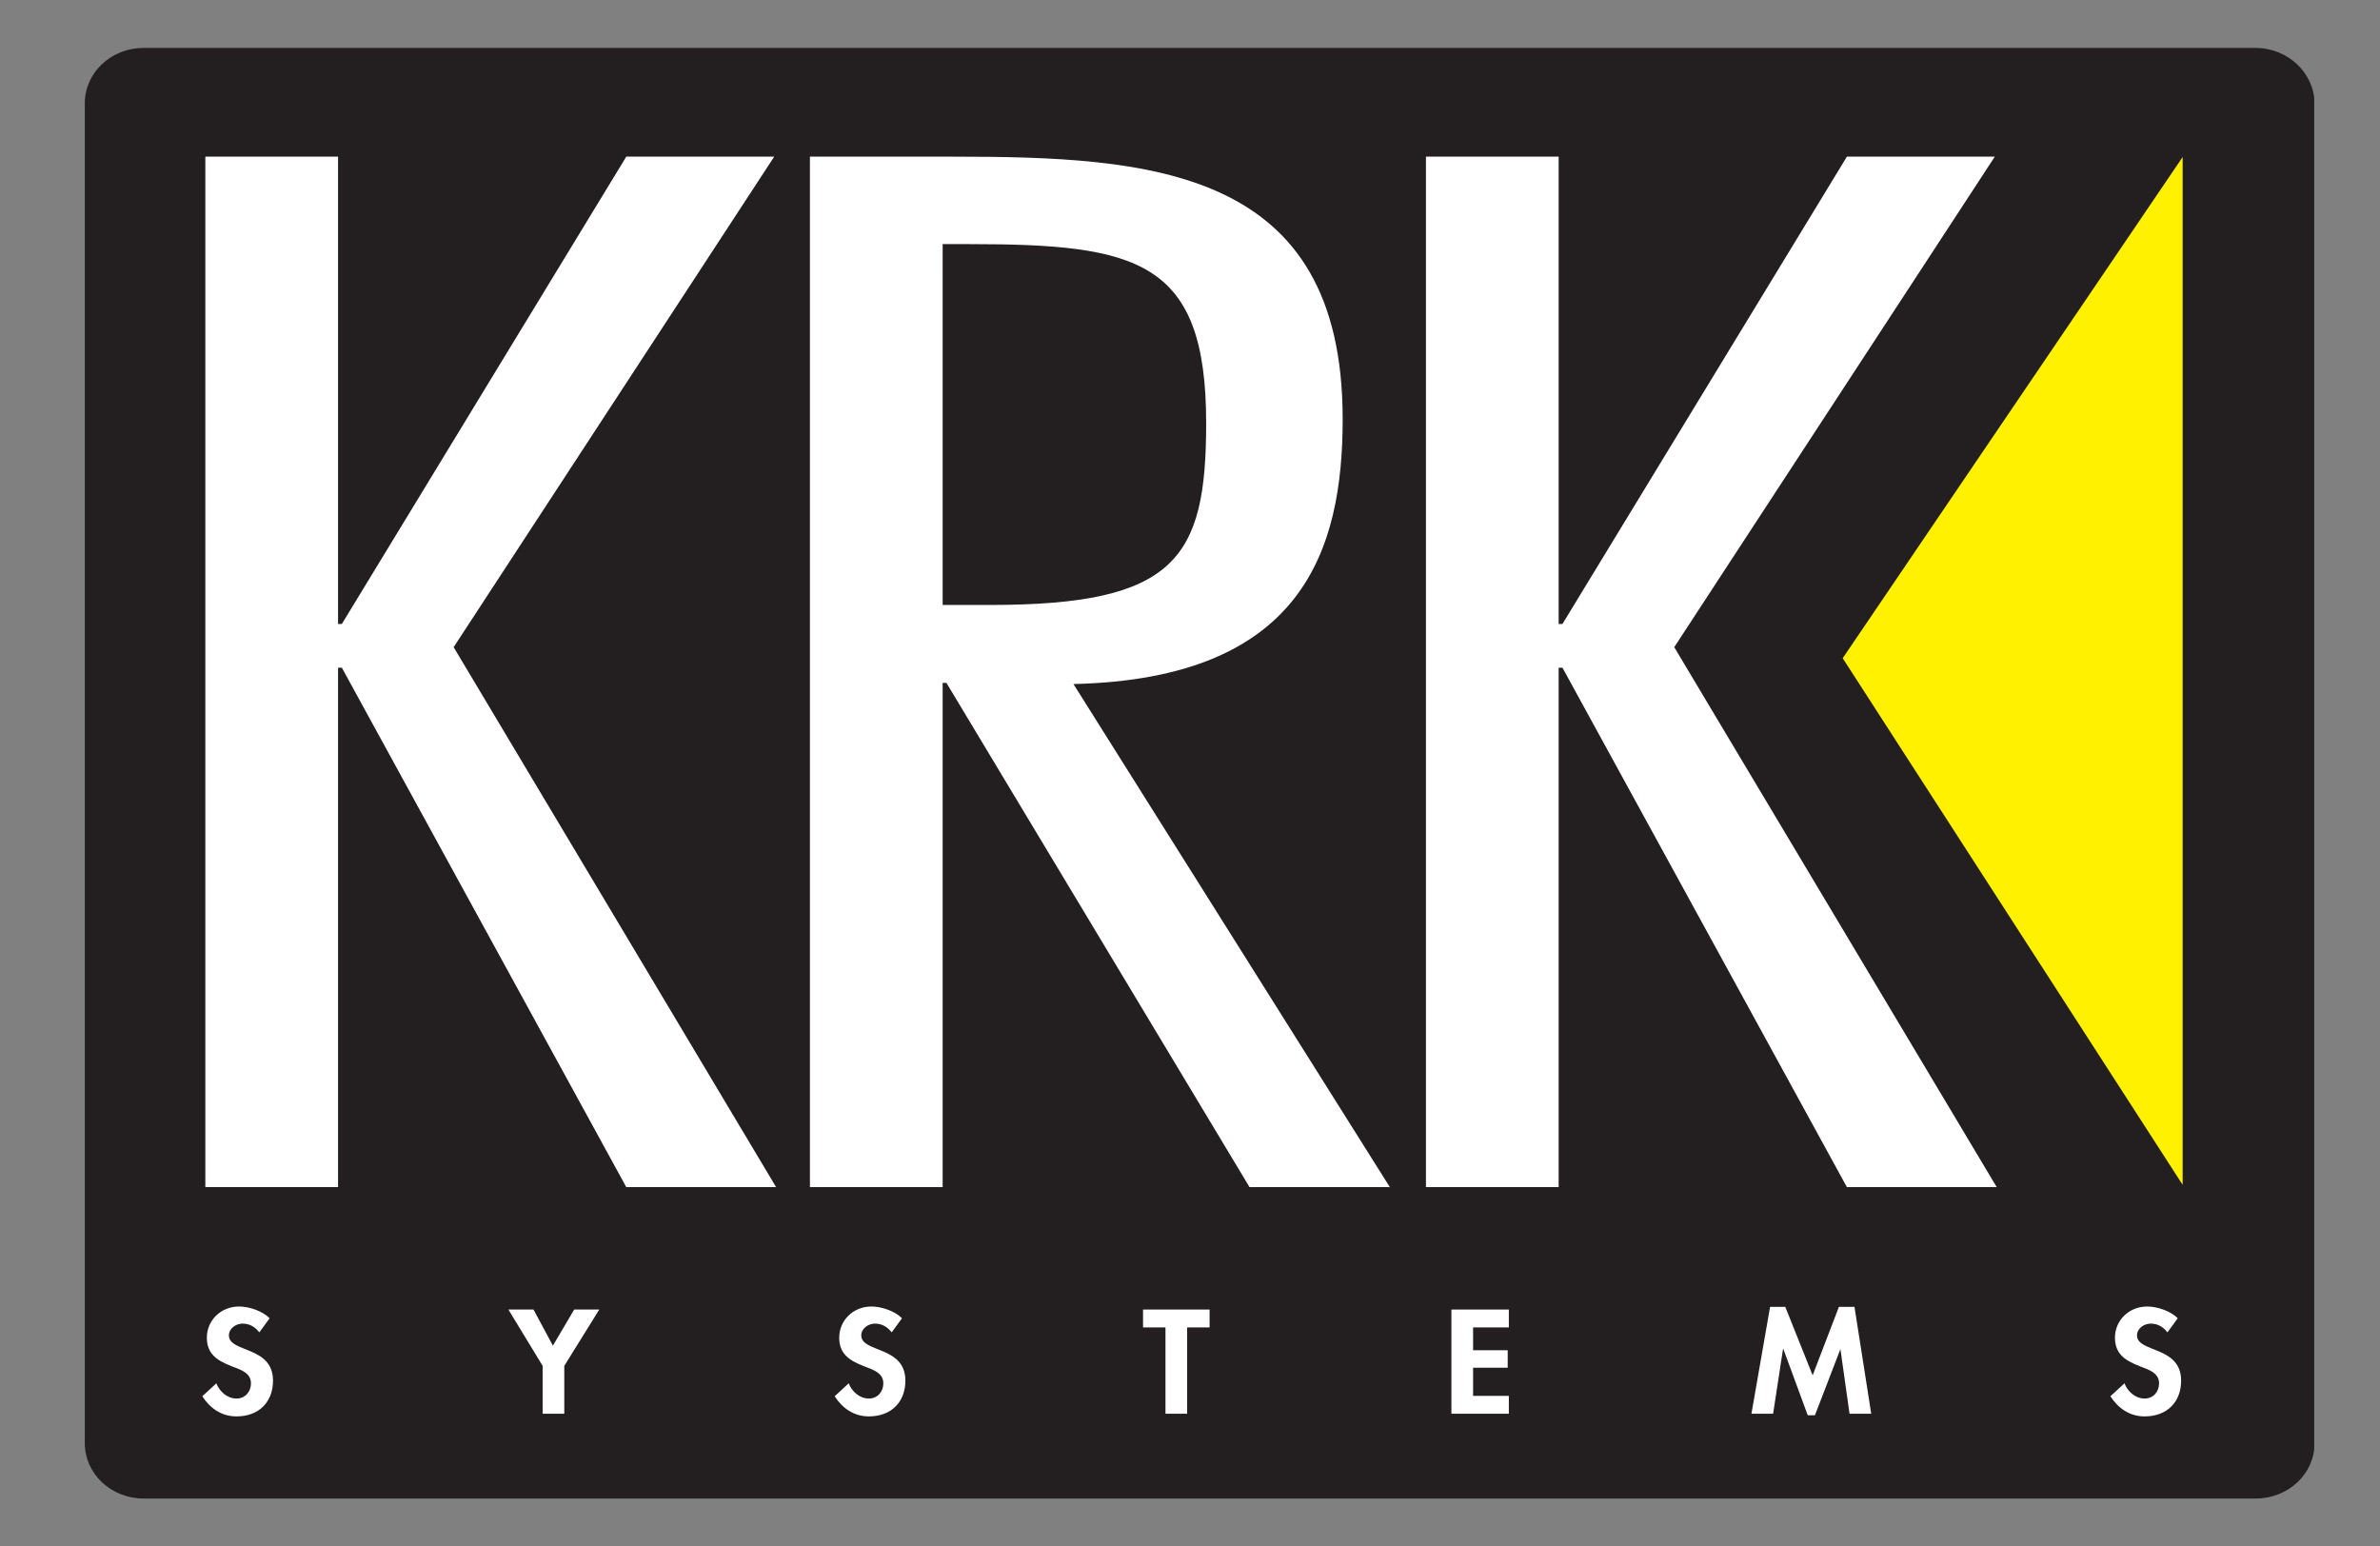 <?xml version="1.0" encoding="utf-8"?>
<!-- Generator: Adobe Illustrator 26.5.2, SVG Export Plug-In . SVG Version: 6.00 Build 0)  -->
<svg version="1.1" id="Layer_1" xmlns="http://www.w3.org/2000/svg" xmlns:xlink="http://www.w3.org/1999/xlink" x="0px" y="0px"
	 viewBox="0 0 625.9 406.7" style="enable-background:new 0 0 625.9 406.7;" xml:space="preserve">
<rect x="0" y="0" width="625.9" height="406.7" fill="#808080" stroke="none"/>
<style type="text/css">
	.st0{clip-path:url(#SVGID_00000158719945955362823640000013412223433059560344_);}
	.st1{clip-path:url(#SVGID_00000003072689907933987150000017923657573897095569_);fill:#231F20;}
	.st2{clip-path:url(#SVGID_00000003072689907933987150000017923657573897095569_);fill:#FFF100;}
	.st3{clip-path:url(#SVGID_00000003072689907933987150000017923657573897095569_);fill:#FFFFFF;}
</style>
<g>
	<defs>
		<rect id="SVGID_1_" x="-50.8" width="676.6" height="438.6"/>
	</defs>
	<clipPath id="SVGID_00000049200566019220617720000004968882194431382659_">
		<use xlink:href="#SVGID_1_"  style="overflow:visible;"/>
	</clipPath>
	<g style="clip-path:url(#SVGID_00000049200566019220617720000004968882194431382659_);">
		<defs>
			<rect id="SVGID_00000164475134475198597880000014541586888698234280_" x="22.3" y="12.6" width="586.3" height="381.5"/>
		</defs>
		<clipPath id="SVGID_00000070095364888771201140000003673030166332429212_">
			<use xlink:href="#SVGID_00000164475134475198597880000014541586888698234280_"  style="overflow:visible;"/>
		</clipPath>
		<path style="clip-path:url(#SVGID_00000070095364888771201140000003673030166332429212_);fill:#231F20;" d="M593.1,12.6H37.8
			c-8.6,0-15.5,6.5-15.5,14.6v352.3c0,8.1,6.9,14.6,15.5,14.6h555.4c8.6,0,15.5-6.5,15.5-14.6V27.2
			C608.6,19.2,601.7,12.6,593.1,12.6"/>
		<polyline style="clip-path:url(#SVGID_00000070095364888771201140000003673030166332429212_);fill:#FFF100;" points="484.6,173.1 
			574,311.6 574,41.3 		"/>
		<polyline style="clip-path:url(#SVGID_00000070095364888771201140000003673030166332429212_);fill:#FFFFFF;" points="119.3,170.2 
			204.1,312.2 164.7,312.2 89.9,175.6 88.9,175.6 88.9,312.2 54,312.2 54,41.2 88.9,41.2 88.9,164.1 89.9,164.1 164.7,41.2 
			203.6,41.2 		"/>
		<path style="clip-path:url(#SVGID_00000070095364888771201140000003673030166332429212_);fill:#FFFFFF;" d="M213,312.2v-271h37.4
			c52.3,0,102.7,2.9,102.7,69c0,34.5-10.5,68.3-70.8,69.7l83.2,132.3h-36.9l-79.7-132.6h-1v132.6 M247.9,159.1h12.5
			c48.8,0,56.8-12.2,56.8-47.8c0-42.8-17.9-47.1-62.3-47.1h-7V159.1z"/>
		<polyline style="clip-path:url(#SVGID_00000070095364888771201140000003673030166332429212_);fill:#FFFFFF;" points="440.3,170.2 
			525.1,312.2 485.7,312.2 410.9,175.6 409.9,175.6 409.9,312.2 375,312.2 375,41.2 409.9,41.2 409.9,164.1 410.9,164.1 485.7,41.2 
			524.6,41.2 		"/>
		<path style="clip-path:url(#SVGID_00000070095364888771201140000003673030166332429212_);fill:#FFFFFF;" d="M68.2,350.4
			c-1.1-1.4-2.5-2.3-4.4-2.3c-1.8,0-3.6,1.3-3.6,3.1c0,4.6,11.6,2.7,11.6,11.9c0,5.5-3.6,9.4-9.6,9.4c-4,0-7-2.2-9-5.3l3.7-3.4
			c0.8,2.1,2.8,4,5.3,4c2.3,0,3.8-1.8,3.8-4c0-2.8-2.8-3.6-5.1-4.5c-3.8-1.5-6.5-3.2-6.5-7.5c0-4.5,3.6-8.2,8.5-8.2
			c2.6,0,6.2,1.2,8,3.1"/>
		<polyline style="clip-path:url(#SVGID_00000070095364888771201140000003673030166332429212_);fill:#FFFFFF;" points="133.7,344.4 
			140.3,344.4 145.4,353.9 151,344.4 157.6,344.4 148.4,359.2 148.4,371.8 142.7,371.8 142.7,359.2 		"/>
		<path style="clip-path:url(#SVGID_00000070095364888771201140000003673030166332429212_);fill:#FFFFFF;" d="M234.5,350.4
			c-1.1-1.4-2.5-2.3-4.4-2.3c-1.8,0-3.6,1.3-3.6,3.1c0,4.6,11.6,2.7,11.6,11.9c0,5.5-3.6,9.4-9.6,9.4c-4,0-7-2.2-9-5.3l3.7-3.4
			c0.8,2.1,2.8,4,5.3,4c2.3,0,3.8-1.8,3.8-4c0-2.8-2.8-3.6-5.1-4.5c-3.8-1.5-6.5-3.2-6.5-7.5c0-4.5,3.6-8.2,8.5-8.2
			c2.6,0,6.2,1.2,8,3.1"/>
		<polyline style="clip-path:url(#SVGID_00000070095364888771201140000003673030166332429212_);fill:#FFFFFF;" points="312.2,371.8 
			306.5,371.8 306.5,349.1 300.6,349.1 300.6,344.4 318.1,344.4 318.1,349.1 312.2,349.1 		"/>
		<polyline style="clip-path:url(#SVGID_00000070095364888771201140000003673030166332429212_);fill:#FFFFFF;" points="387.4,349.1 
			387.4,355.1 396.5,355.1 396.5,359.7 387.4,359.7 387.4,367.1 396.8,367.1 396.8,371.8 381.7,371.8 381.7,344.4 396.8,344.4 
			396.8,349.1 		"/>
		<polyline style="clip-path:url(#SVGID_00000070095364888771201140000003673030166332429212_);fill:#FFFFFF;" points="484,354.8 
			484,354.8 477.3,372.2 475.4,372.2 469,354.8 468.9,354.8 466.3,371.8 460.6,371.8 465.5,343.7 469.5,343.7 476.7,361.7 
			483.6,343.7 487.7,343.7 492.1,371.8 486.4,371.8 		"/>
		<path style="clip-path:url(#SVGID_00000070095364888771201140000003673030166332429212_);fill:#FFFFFF;" d="M570,350.4
			c-1.1-1.4-2.5-2.3-4.4-2.3c-1.8,0-3.6,1.3-3.6,3.1c0,4.6,11.6,2.7,11.6,11.9c0,5.5-3.6,9.4-9.6,9.4c-4,0-7-2.2-9-5.3l3.7-3.4
			c0.8,2.1,2.8,4,5.3,4c2.3,0,3.8-1.8,3.8-4c0-2.8-2.8-3.6-5.1-4.5c-3.8-1.5-6.5-3.2-6.5-7.5c0-4.5,3.6-8.2,8.5-8.2
			c2.6,0,6.2,1.2,8,3.1"/>
	</g>
</g>
</svg>
